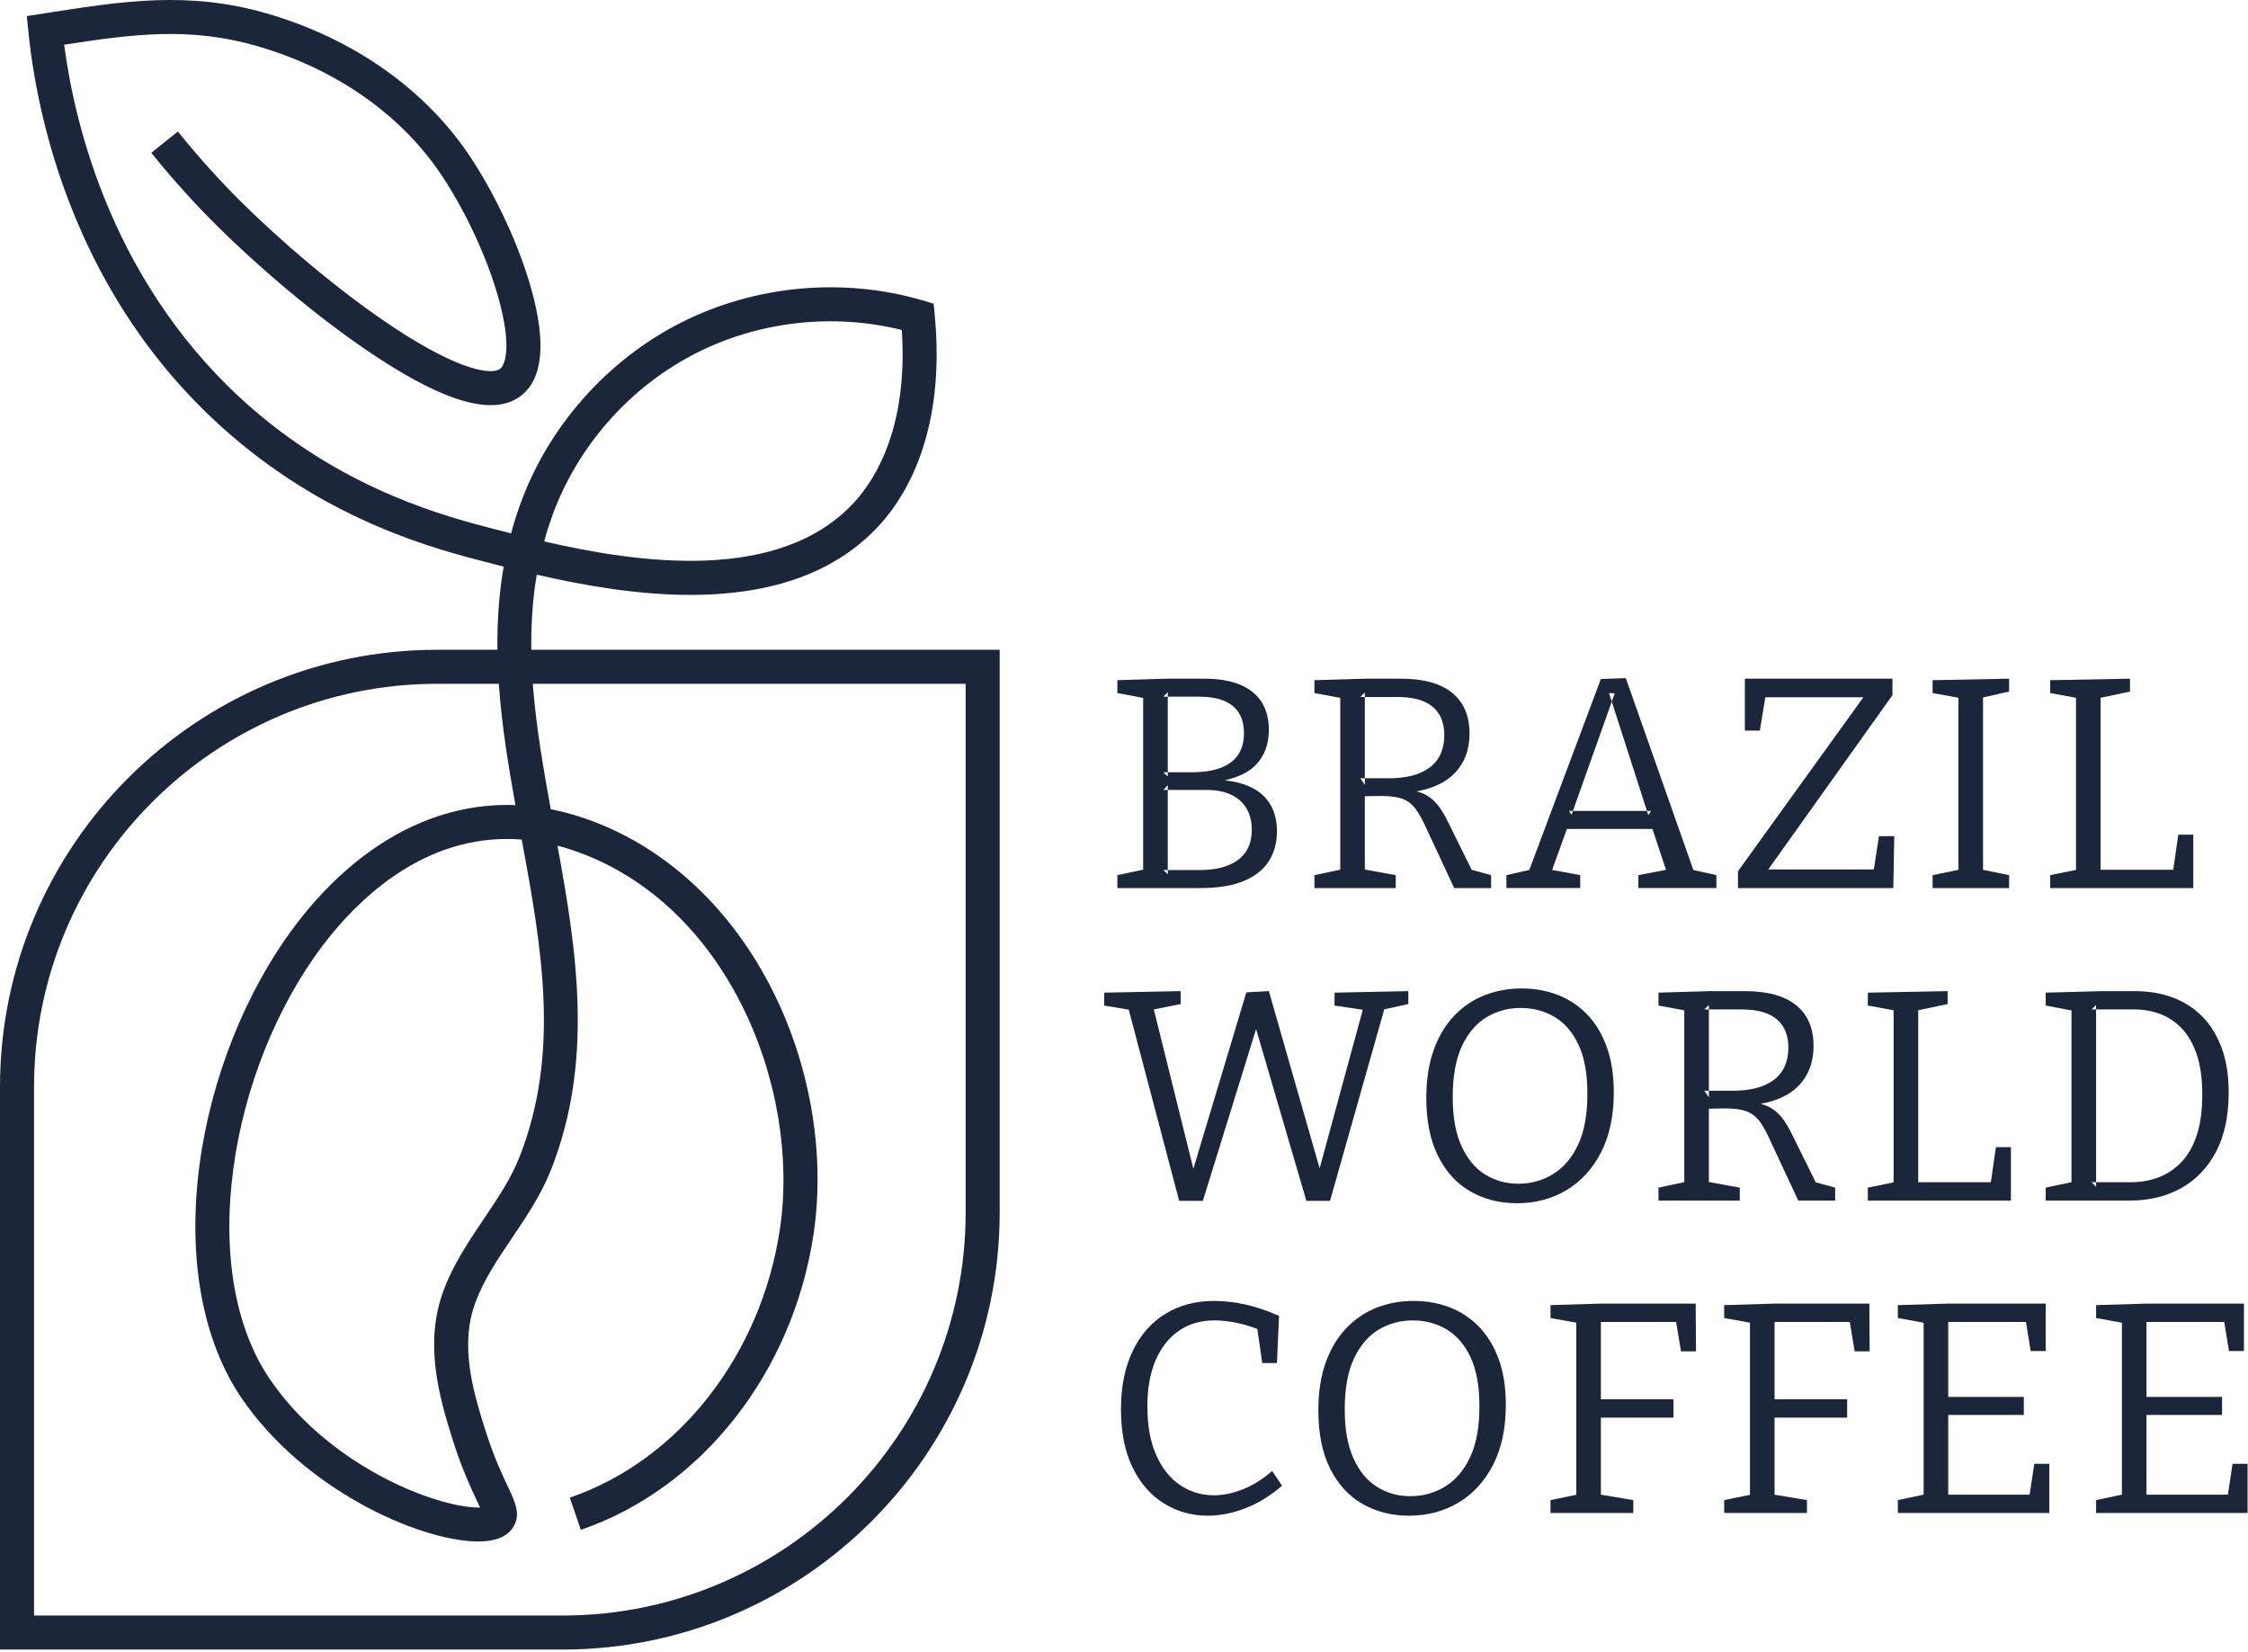 <svg xmlns="http://www.w3.org/2000/svg" width="991" height="728" viewBox="0 0 991 728" fill="none"><path fill-rule="evenodd" clip-rule="evenodd" d="M550.498 346.556C554.638 348.363 557.745 350.94 559.818 354.286C561.891 357.64 562.928 361.696 562.928 366.456C562.928 371.396 561.758 375.736 559.418 379.476C557.085 383.223 553.428 386.156 548.448 388.276C543.468 390.39 537.098 391.446 529.338 391.446H492.578V385.756L503.948 383.346V307.616L492.578 305.496V299.816L514.398 299.156H530.798C537.145 299.156 542.432 300.036 546.658 301.796C550.892 303.563 554.065 306.12 556.178 309.466C558.298 312.82 559.358 316.92 559.358 321.766C559.358 328.113 557.418 333.27 553.538 337.236C550.498 340.343 545.938 342.586 539.858 343.966C543.905 344.366 547.451 345.23 550.498 346.556ZM528.548 307.086H514.798V340.406H525.238C530.438 340.406 534.758 339.746 538.198 338.426C541.638 337.106 544.195 335.166 545.868 332.606C547.541 330.053 548.378 326.923 548.378 323.216C548.378 319.603 547.628 316.606 546.128 314.226C544.635 311.846 542.431 310.063 539.518 308.876C536.611 307.683 532.955 307.086 528.548 307.086ZM514.798 307.086V305.106L512.808 307.086H514.798ZM514.798 340.406H512.818L514.798 342.256V340.406ZM528.558 383.516C533.758 383.516 538.075 382.81 541.508 381.396C544.948 379.99 547.528 377.986 549.248 375.386C550.968 372.786 551.828 369.59 551.828 365.796C551.828 362.096 551.055 358.946 549.508 356.346C547.968 353.746 545.721 351.74 542.768 350.326C539.815 348.92 536.268 348.213 532.128 348.206H514.798V383.516H528.558ZM514.808 348.206V346.096L512.828 348.206H514.808ZM514.808 383.516H512.828L514.808 385.366V383.516Z" fill="#1B263B"></path><path fill-rule="evenodd" clip-rule="evenodd" d="M579.449 391.446V385.756L590.829 383.346V307.596L579.449 305.496V299.816L602.069 299.156H617.539C627.499 299.156 635.036 301.226 640.149 305.366C645.256 309.513 647.813 315.506 647.819 323.346C647.819 330.58 645.549 336.486 641.009 341.066C637.169 344.94 631.653 347.523 624.459 348.816C626.026 349.216 627.399 349.74 628.579 350.386C630.733 351.58 632.559 353.166 634.059 355.146C635.559 357.133 637.016 359.58 638.429 362.486L648.769 383.416L657.339 385.756V391.446H641.069L628.909 365.396C627.229 361.61 625.619 358.68 624.079 356.606C622.539 354.533 620.646 353.056 618.399 352.176C616.146 351.296 612.949 350.856 608.809 350.856L601.669 350.956V383.296L615.289 385.756V391.446H579.449ZM601.659 343.056H599.679L601.659 345.956V343.056ZM612.239 343.056C620.086 343.063 626.126 341.456 630.359 338.236C634.586 335.016 636.699 330.276 636.699 324.016C636.699 318.556 634.983 314.393 631.549 311.526C628.109 308.66 622.996 307.226 616.209 307.226H601.659V343.056H612.239ZM601.659 307.226V305.246L599.679 307.226H601.659Z" fill="#1B263B"></path><path fill-rule="evenodd" clip-rule="evenodd" d="M756.638 385.753V391.443H722.258V385.753L734.438 383.413L728.468 365.393H690.748L684.228 383.453L696.608 385.753V391.443H664.078V385.753L674.178 383.453L705.728 299.283L716.708 298.883L746.498 383.493L756.638 385.753ZM693.388 357.453H691.718L692.768 359.173L693.388 357.453ZM726.038 357.453L726.628 359.303L727.818 357.453H726.038ZM710.528 309.273L711.828 305.623L709.318 305.493L710.528 309.273ZM693.388 357.453H726.038L710.528 309.273L693.388 357.453Z" fill="#1B263B"></path><path d="M766.16 391.446V384.046L822.49 305.896L823.68 307.346H775.68L778.46 305.896L775.81 322.026H769.2V299.156H834.26V306.426L778.19 385.096L777.66 383.246H828.57L825.79 384.966L828.31 368.576H835.05L834.65 391.446H766.16Z" fill="#1B263B"></path><path d="M885.689 304.836L872.729 307.746L874.189 305.896V384.966L872.729 383.116L885.689 385.756V391.446H851.969V385.756L864.799 383.116L863.349 384.966V305.896L865.059 307.876L851.969 305.496V299.816L885.689 299.156V304.836Z" fill="#1B263B"></path><path d="M960.269 367.906H966.879V391.446H903.809V385.756L916.769 383.116L915.179 385.366V305.496L916.769 307.876L903.809 305.496V299.816L938.979 299.156V304.836L924.569 307.876L926.019 305.496V385.366L924.039 383.376H959.609L957.759 385.366L960.269 367.906Z" fill="#1B263B"></path><path d="M588.31 437.543L620.84 436.883V442.573L608.15 445.353L610.929 442.443L586.33 529.313H575.89L552.75 450.243L554.729 450.373L530.27 529.313H519.82L497.08 443.103L498.53 445.213L486.77 443.233V437.543L520.479 436.883V442.573L506.6 445.353L508.189 443.103L527.09 519.263H524.85L549.439 437.413L559.36 436.883L582.89 519.003H580.65L601.27 443.233L602.459 445.353L588.31 443.233V437.543Z" fill="#1B263B"></path><path fill-rule="evenodd" clip-rule="evenodd" d="M668.709 530.375C661.123 530.375 654.313 528.655 648.28 525.215C642.24 521.775 637.48 516.595 634 509.675C630.513 502.762 628.77 494.192 628.77 483.965C628.77 475.939 629.85 468.909 632.01 462.875C634.17 456.835 637.19 451.789 641.07 447.735C644.95 443.675 649.423 440.655 654.49 438.675C659.563 436.689 665.006 435.695 670.82 435.695C676.46 435.695 681.749 436.645 686.689 438.545C691.623 440.439 695.943 443.302 699.65 447.135C703.35 450.969 706.236 455.752 708.31 461.485C710.383 467.212 711.42 473.865 711.42 481.445C711.42 491.852 709.546 500.689 705.8 507.955C702.053 515.229 696.96 520.785 690.52 524.625C684.086 528.459 676.816 530.375 668.709 530.375ZM669.37 521.775C674.836 521.775 679.883 520.389 684.51 517.615C689.136 514.835 692.84 510.539 695.62 504.725C698.393 498.905 699.78 491.365 699.78 482.105C699.78 473.292 698.48 466.109 695.88 460.555C693.28 455.002 689.753 450.902 685.3 448.255C680.846 445.615 675.843 444.295 670.29 444.295C664.916 444.295 659.96 445.639 655.42 448.325C650.88 451.019 647.243 455.249 644.51 461.015C641.776 466.795 640.41 474.312 640.41 483.565C640.41 492.379 641.71 499.605 644.31 505.245C646.91 510.892 650.393 515.059 654.76 517.745C659.12 520.432 663.99 521.775 669.37 521.775Z" fill="#1B263B"></path><path fill-rule="evenodd" clip-rule="evenodd" d="M731.121 529.183V523.493L742.491 521.083V445.333L731.121 443.233V437.543L753.731 436.883H769.201C779.161 436.883 786.697 438.956 791.811 443.103C796.924 447.243 799.481 453.236 799.481 461.083C799.481 468.31 797.211 474.216 792.671 478.803C788.838 482.676 783.324 485.26 776.131 486.553C777.691 486.953 779.061 487.476 780.241 488.123C782.401 489.316 784.231 490.903 785.731 492.883C787.225 494.869 788.678 497.316 790.091 500.223L800.431 521.153L809.001 523.493V529.183H792.731L780.571 503.133C778.898 499.339 777.288 496.41 775.741 494.343C774.201 492.27 772.308 490.793 770.061 489.913C767.814 489.026 764.618 488.583 760.471 488.583L753.331 488.693V521.033L766.951 523.493V529.183H731.121ZM753.331 480.783H751.351L753.331 483.693V480.783ZM763.911 480.783C771.758 480.783 777.798 479.176 782.031 475.963C786.258 472.743 788.371 468.003 788.371 461.743C788.371 456.276 786.654 452.113 783.221 449.253C779.781 446.386 774.668 444.953 767.881 444.953H753.331V480.783H763.911ZM753.341 444.953V442.963L751.351 444.953H753.341Z" fill="#1B263B"></path><path d="M879.87 505.643H886.48V529.183H823.41V523.493L836.37 520.853L834.78 523.093V443.233L836.37 445.613L823.41 443.233V437.543L858.58 436.883V442.573L844.17 445.613L845.62 443.233V523.093L843.64 521.113H879.21L877.36 523.093L879.87 505.643Z" fill="#1B263B"></path><path fill-rule="evenodd" clip-rule="evenodd" d="M941.22 436.883C947.127 436.883 952.57 437.786 957.55 439.593C962.53 441.406 966.873 444.14 970.58 447.793C974.28 451.453 977.19 456.083 979.31 461.683C981.423 467.276 982.48 473.91 982.48 481.583C982.48 491.983 980.607 500.709 976.86 507.763C973.114 514.816 967.977 520.149 961.45 523.763C954.93 527.376 947.484 529.183 939.11 529.183H901.82V523.493L913.19 521.103V445.393L901.82 443.233V437.543L926.68 436.883H941.22ZM939.5 521.113C943.554 521.113 947.433 520.453 951.14 519.133C954.84 517.813 958.187 515.676 961.18 512.723C964.18 509.77 966.54 505.8 968.26 500.813C969.98 495.84 970.84 489.736 970.84 482.503C970.84 475.363 970.003 469.39 968.33 464.583C966.65 459.783 964.4 455.95 961.58 453.083C958.76 450.223 955.587 448.153 952.06 446.873C948.533 445.593 944.83 444.953 940.95 444.953H924.03V521.113H939.5ZM924.03 444.953V442.973L922.05 444.953H924.03ZM924.03 521.113H922.041L924.03 523.093V521.113Z" fill="#1B263B"></path><path d="M532.378 668.1C525.325 668.1 518.891 666.293 513.078 662.68C507.258 659.066 502.651 653.78 499.258 646.82C495.864 639.853 494.168 631.3 494.168 621.16C494.168 611.2 495.888 602.65 499.328 595.51C502.761 588.37 507.564 582.906 513.738 579.12C519.904 575.326 527.088 573.43 535.288 573.43C539.695 573.43 544.278 573.96 549.038 575.02C553.798 576.073 558.735 577.746 563.848 580.04L562.928 600.8H556.448L554.068 584.4L556.048 586.52C552.521 585.02 548.975 583.896 545.408 583.15C541.835 582.403 538.505 582.026 535.418 582.02C529.338 582.02 524.094 583.543 519.688 586.59C515.281 589.63 511.864 593.97 509.438 599.61C507.011 605.25 505.801 611.993 505.808 619.84C505.801 628.3 507.078 635.44 509.638 641.26C512.191 647.08 515.695 651.51 520.148 654.55C524.601 657.59 529.605 659.11 535.158 659.11C539.211 659.11 543.465 658.23 547.918 656.47C552.371 654.703 556.668 652.013 560.808 648.4L565.178 654.88C559.971 659.38 554.548 662.706 548.908 664.86C543.268 667.02 537.758 668.1 532.378 668.1Z" fill="#1B263B"></path><path fill-rule="evenodd" clip-rule="evenodd" d="M621.11 668.1C613.523 668.1 606.713 666.383 600.68 662.95C594.64 659.51 589.88 654.33 586.4 647.41C582.913 640.49 581.173 631.916 581.18 621.69C581.173 613.67 582.25 606.64 584.41 600.6C586.57 594.566 589.59 589.52 593.47 585.46C597.35 581.406 601.823 578.386 606.89 576.4C611.963 574.42 617.406 573.43 623.22 573.43C628.86 573.43 634.15 574.376 639.09 576.27C644.023 578.17 648.343 581.036 652.05 584.87C655.75 588.703 658.636 593.483 660.71 599.21C662.783 604.943 663.82 611.6 663.82 619.18C663.82 629.58 661.946 638.416 658.2 645.69C654.453 652.963 649.363 658.516 642.93 662.35C636.49 666.183 629.217 668.1 621.11 668.1ZM621.77 659.51C627.236 659.51 632.283 658.12 636.91 655.34C641.537 652.566 645.24 648.27 648.02 642.45C650.793 636.636 652.18 629.1 652.18 619.84C652.18 611.026 650.88 603.843 648.28 598.29C645.68 592.736 642.153 588.636 637.7 585.99C633.246 583.343 628.243 582.02 622.69 582.02C617.316 582.026 612.36 583.373 607.82 586.06C603.28 588.746 599.643 592.976 596.91 598.75C594.177 604.523 592.81 612.04 592.81 621.3C592.81 630.113 594.11 637.34 596.71 642.98C599.31 648.62 602.793 652.786 607.16 655.48C611.52 658.166 616.39 659.51 621.77 659.51Z" fill="#1B263B"></path><path d="M683.52 666.915V661.235L696.34 658.585L694.89 660.435V580.975L696.74 583.355L683.52 580.975V575.285L705.6 574.625H747.52L747.65 595.645H741.04L738.66 581.235L740.9 582.695H703.75L705.729 580.705V618.655L703.75 616.805H737.729V624.875H703.75L705.729 623.015V660.435L704.15 658.585L720.01 661.235V666.915H683.52Z" fill="#1B263B"></path><path d="M760.078 666.915V661.235L772.898 658.585L771.448 660.435V580.975L773.298 583.355L760.078 580.975V575.285L782.158 574.625H824.068L824.208 595.645H817.598L815.218 581.235L817.458 582.695H780.308L782.288 580.705V618.655L780.308 616.805H814.288V624.875H780.308L782.288 623.015V660.435L780.698 658.585L796.568 661.235V666.915H760.078Z" fill="#1B263B"></path><path d="M896.801 645.235H903.411V666.915H836.641V661.235L849.731 658.455L848.011 660.835V580.975L849.731 583.355L836.641 580.975V575.285L858.721 574.625H901.821V595.515H895.211L892.831 580.975L895.081 582.695H856.871L858.851 580.705V617.735L856.871 615.745H892.171V623.685H856.871L858.851 621.435V660.835L856.871 658.855H896.801L894.421 660.835L896.801 645.235Z" fill="#1B263B"></path><path d="M984.199 645.235H990.809V666.915H924.039V661.235L937.129 658.455L935.409 660.835V580.975L937.129 583.355L924.039 580.975V575.285L946.119 574.625H989.219V595.515H982.609L980.229 580.975L982.479 582.695H944.269L946.249 580.705V617.735L944.269 615.745H979.569V623.685H944.269L946.249 621.435V660.835L944.269 658.855H984.199L981.819 660.835L984.199 645.235Z" fill="#1B263B"></path><path fill-rule="evenodd" clip-rule="evenodd" d="M210.86 679.47C210.534 679.47 210.197 679.467 209.85 679.46C184.22 678.87 134.08 656.64 106.6 616.42C89.2 590.95 82.57 554.46 87.93 513.66C92.98 475.25 108.43 436.63 130.33 407.7C146.22 386.69 165.29 371.11 185.47 362.64C199.05 356.94 213.01 354.35 227.22 354.88C220.99 320.32 215.88 285.01 222.05 249.76C219.424 249.087 216.934 248.447 214.58 247.84C192.47 242.14 146.47 230.28 102.02 191.99C70.02 164.43 45.78 129.34 29.98 87.72C21.06 64.21 15.03 38.78 12.54 14.16L11.82 7.09L21.06 5.65C54.39 0.46 83.18 -4.03 117.56 5.91C156.16 17.07 188.29 39.91 208.02 70.21C219.19 87.36 228.96 108.67 234.17 127.22C240.88 151.12 239.34 167.03 229.59 174.5C217.88 183.47 196.88 177.72 165.38 156.9C139.02 139.47 112.18 115.95 95.87 99.75C85.58 89.54 75.77 78.64 66.71 67.36L78.41 57.97C87.12 68.81 96.54 79.29 106.43 89.1C122.24 104.8 148.2 127.56 173.65 144.38C203.56 164.15 217.15 165.13 220.47 162.59C222.93 160.71 225.54 151.99 219.72 131.27C214.91 114.11 205.83 94.34 195.45 78.4C177.68 51.11 148.53 30.48 113.39 20.32C83.78 11.76 58.87 14.98 28.28 19.71C32.87 54.74 49.76 127.18 111.81 180.63C153.61 216.63 197.32 227.9 218.32 233.32C220.52 233.887 222.847 234.48 225.3 235.1C226.414 230.954 227.714 226.807 229.2 222.66C241.58 188.19 267.4 158.91 300.04 142.31C332.68 125.71 371.56 122.1 406.7 132.4L411.57 133.83L412.06 138.88C417.01 190.54 399.17 218.79 388.09 231.04C366.53 254.88 335.47 262.23 304.38 262.23C280.37 262.23 256.34 257.85 236.63 253.3C230.87 287.05 236.3 321.17 242.8 356.7C247.54 357.627 252.297 358.89 257.07 360.49C291.4 372.02 320.66 398.3 339.47 434.47C356.97 468.11 363.97 507.94 358.68 543.74C349.65 604.82 309.37 656.09 256.05 674.34L251.19 660.15C299.26 643.69 335.63 597.14 343.84 541.55C353.05 479.2 320.67 397.68 252.3 374.71C250.094 373.97 247.914 373.32 245.76 372.76C254.32 419.52 261.78 467.69 242.96 515.51C238.59 526.6 232.06 536.29 225.73 545.66C219.41 555.03 213.43 563.89 209.7 573.78C202.76 592.17 207.85 611.37 214.17 631.06C217.84 642.5 221.32 649.86 223.87 655.23C227.16 662.18 230.01 668.19 225.73 673.88C222.9 677.64 218.03 679.47 210.86 679.47ZM223.5 369.81C184.51 369.81 156.74 397.64 142.29 416.75C121.91 443.67 107.52 479.71 102.8 515.61C97.92 552.74 103.67 585.54 118.99 607.96C136.66 633.83 162 648.23 175.54 654.52C192.45 662.37 205.62 664.71 211.66 664.52C211.24 663.6 210.76 662.6 210.31 661.65C207.74 656.23 203.86 648.03 199.88 635.64C193.01 614.21 187.03 591.38 195.66 568.49C200.02 556.95 206.77 546.94 213.3 537.27C219.44 528.17 225.24 519.58 229 510.02C247 464.28 238.95 418.48 230.01 370.07C227.81 369.897 225.64 369.81 223.5 369.81ZM239.87 238.65C281.95 248.35 344.18 257.23 376.97 220.98C386.03 210.96 400.39 188.06 397.54 145.46C367.36 137.93 334.59 141.57 306.84 155.68C277.57 170.56 254.42 196.82 243.32 227.73C242.014 231.37 240.864 235.01 239.87 238.65Z" fill="#1B263B"></path><path fill-rule="evenodd" clip-rule="evenodd" d="M247.96 727.114H0V479.154C0 372.874 86.46 286.414 192.74 286.414H440.7V534.374C440.7 640.654 354.24 727.114 247.96 727.114ZM15 712.114H247.96C345.97 712.114 425.7 632.384 425.7 534.374V301.414H192.74C94.73 301.414 15 381.144 15 479.154V712.114Z" fill="#1B263B"></path></svg>